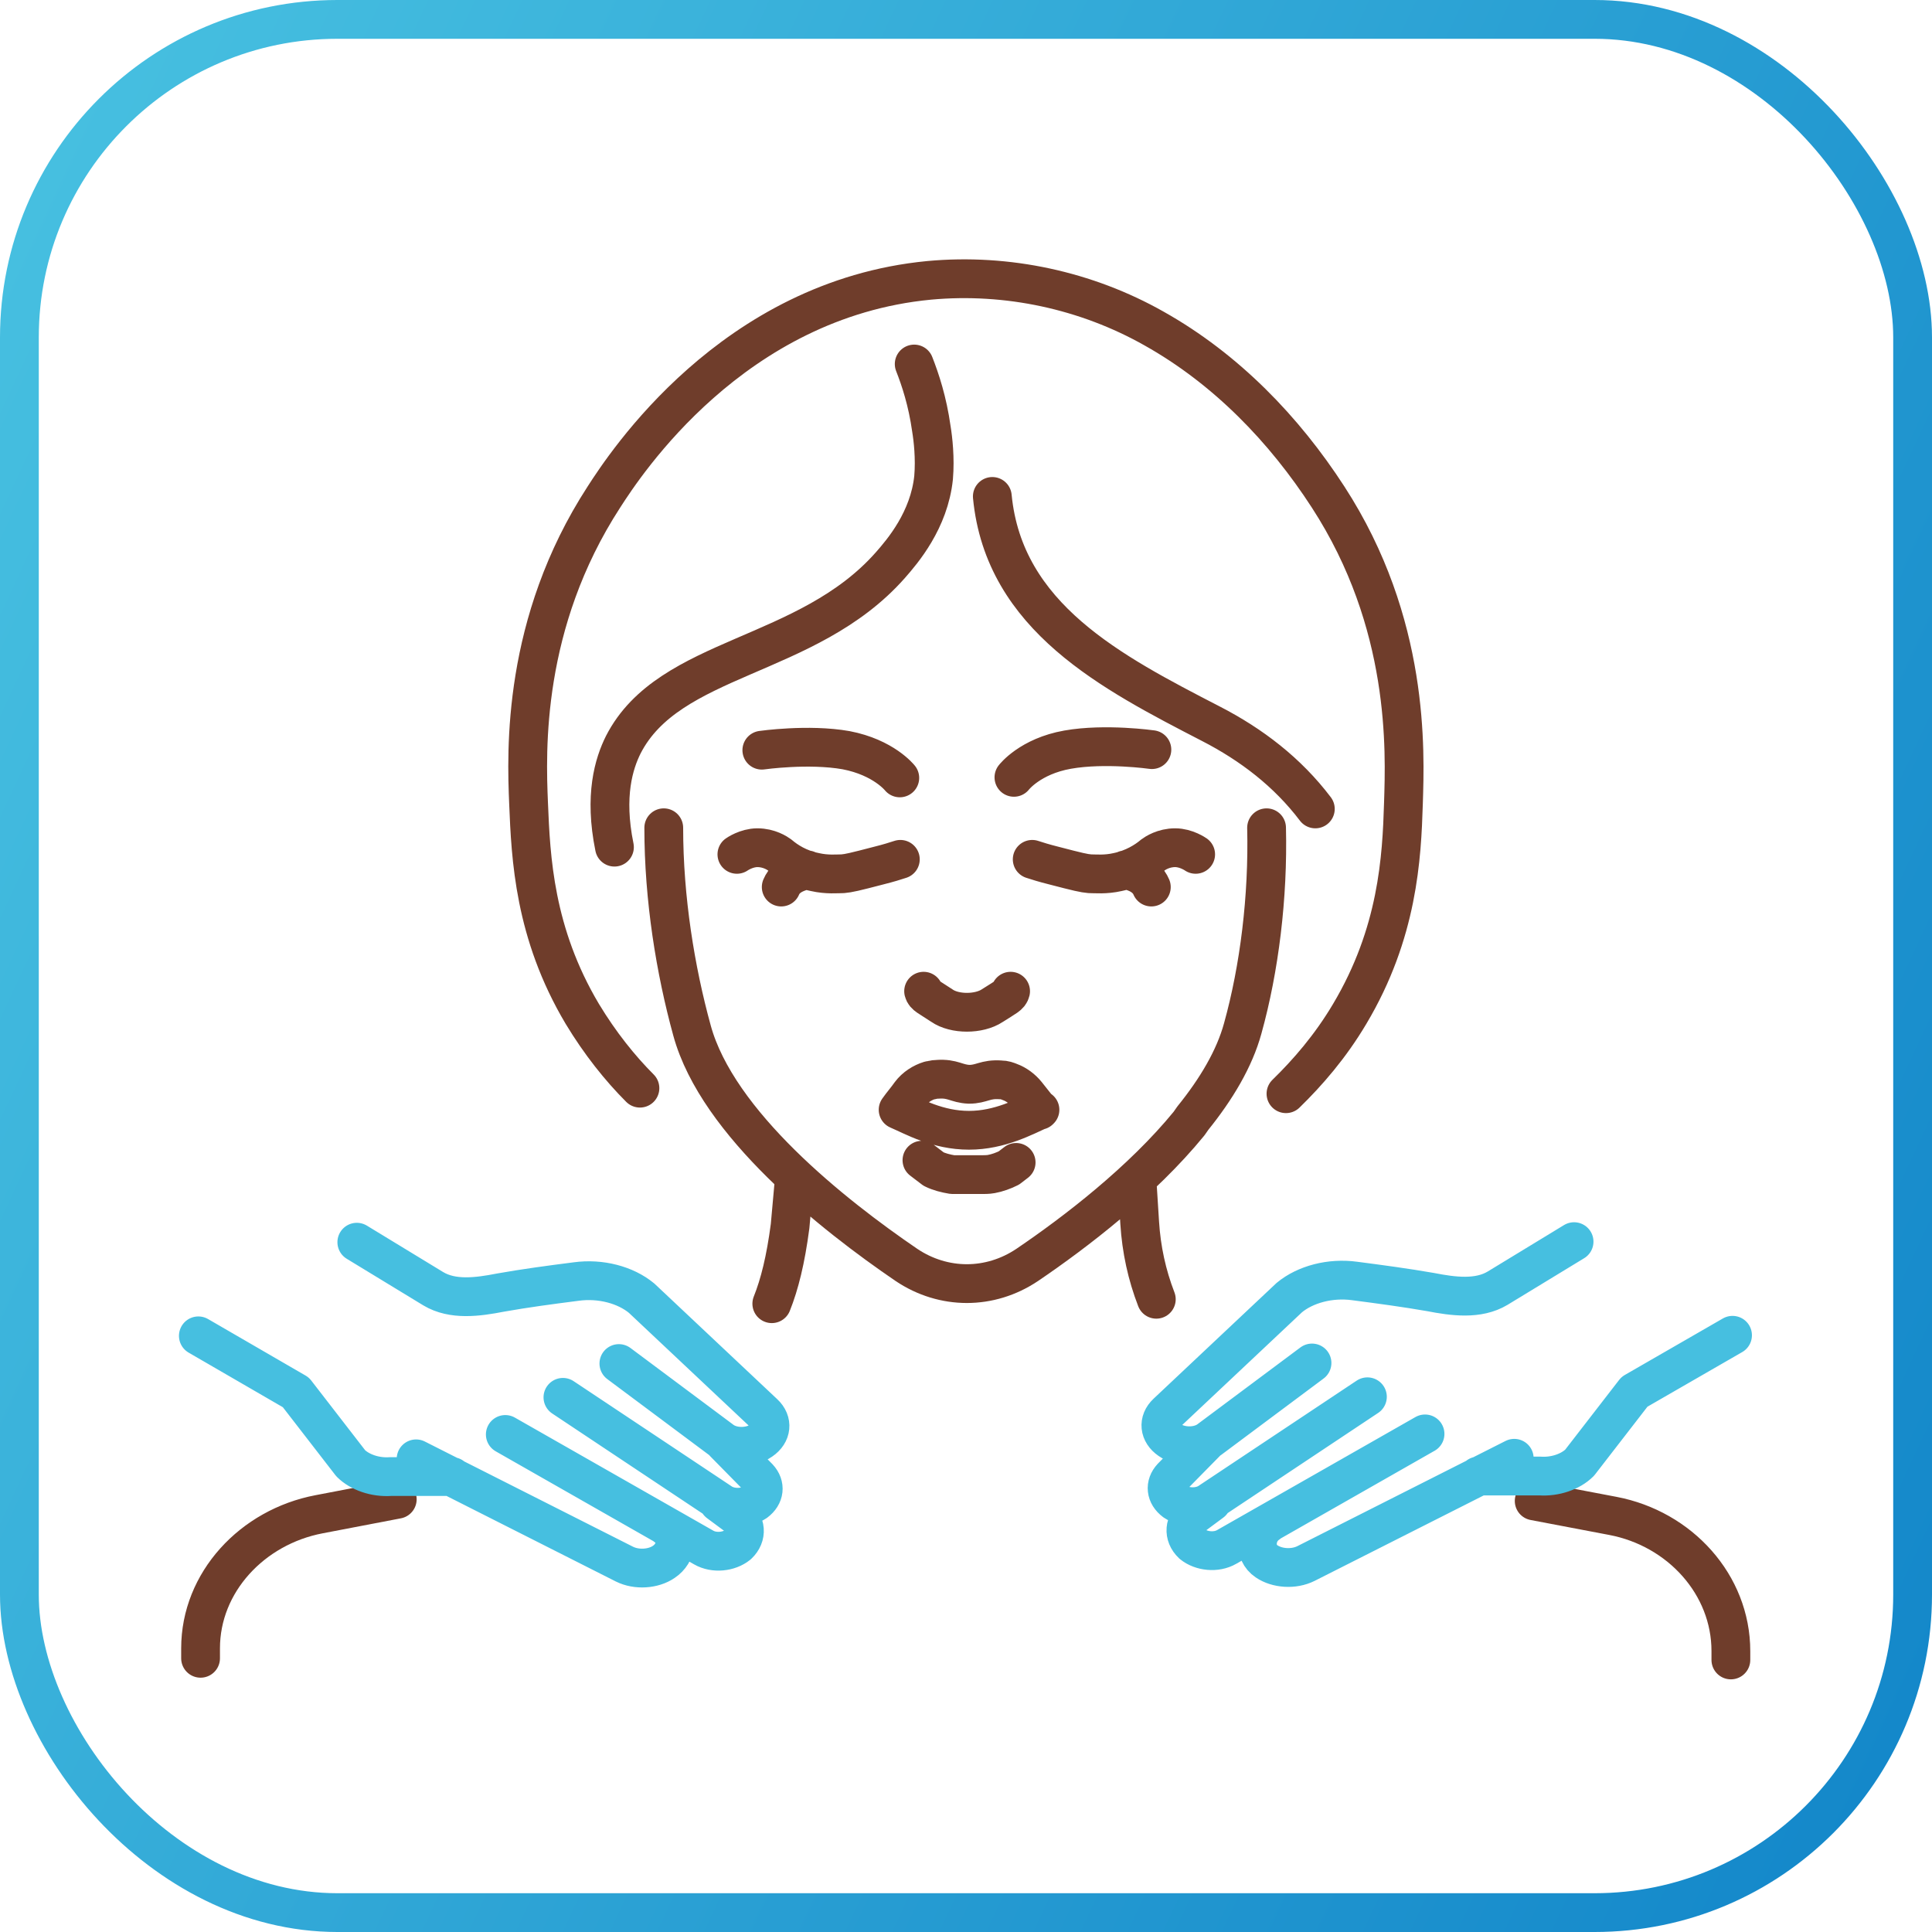<?xml version="1.0" encoding="UTF-8"?> <svg xmlns="http://www.w3.org/2000/svg" xmlns:xlink="http://www.w3.org/1999/xlink" id="_Слой_2" data-name="Слой 2" viewBox="0 0 34.87 34.87"> <defs> <style> .cls-1 { stroke: #46bfe0; } .cls-1, .cls-2 { stroke-linecap: round; stroke-linejoin: round; } .cls-1, .cls-2, .cls-3 { fill: none; stroke-width: .7px; } .cls-2 { stroke: #6f3d2b; } .cls-3 { stroke: url(#_Безымянный_градиент_10); stroke-miterlimit: 10; } </style> <linearGradient id="_Безымянный_градиент_10" data-name="Безымянный градиент 10" x1="-1.75" y1="8.49" x2="36.62" y2="26.38" gradientUnits="userSpaceOnUse"> <stop offset="0" stop-color="#46bfe0"></stop> <stop offset="1" stop-color="#1488ca"></stop> </linearGradient> </defs> <g id="_Слой_1-2" data-name="Слой 1"> <path class="cls-2" d="m23.21,19.74c.39-.38.8-.85,1.15-1.44.87-1.46.94-2.82.97-3.8.03-.95.12-3.25-1.36-5.53-.79-1.22-1.84-2.31-3.14-3.04-1.22-.69-2.65-1-4.06-.87-3.55.34-5.49,3.32-5.87,3.91-1.48,2.28-1.4,4.58-1.36,5.53.04.98.1,2.34.97,3.8.32.53.68.98,1.04,1.34m12.19-5.04c-.5-.66-1.15-1.16-1.89-1.54-1.78-.92-3.73-1.92-3.94-4.1m-1.41-2.39c.11.28.24.67.31,1.17.03.18.07.53.04.88-.08.77-.56,1.33-.78,1.58-1.5,1.7-3.99,1.62-4.82,3.24-.17.34-.35.92-.16,1.85m7.21-1.26s.29-.38.97-.5c.68-.12,1.52,0,1.52,0m-4.55.51s-.29-.37-.97-.5c-.68-.12-1.52,0-1.52,0m6.56,2.16c.08.01.37.07.47.31m.8-.59s-.17-.12-.37-.12c-.21,0-.36.1-.4.13-.13.11-.35.25-.64.31-.22.05-.4.03-.5.03-.11-.01-.2-.03-.66-.15-.16-.04-.29-.08-.38-.11m-4.53.5c.1-.24.39-.29.47-.31m-1.27-.28s.17-.12.37-.12c.21,0,.36.1.4.13.13.11.34.25.64.31.22.05.4.03.5.03.11-.01.2-.03.66-.15.16-.04.29-.08.38-.11m1.99,2.38c-.02.08-.08.1-.33.26-.24.16-.68.16-.91,0-.24-.16-.31-.18-.33-.26m-.03,3.05l.21.16c.1.05.22.08.34.1.03,0,.05,0,.08,0h.48s.09,0,.14-.01c.11-.02.22-.06.32-.11l.13-.1m.43-.95c-.27.12-.72.37-1.28.37-.57,0-1-.25-1.28-.37.07-.1.15-.19.22-.29.09-.12.22-.2.35-.24.03,0,.07-.02.14-.02.28-.02.34.08.57.09.23,0,.29-.1.57-.08.07,0,.12.02.17.04.11.04.22.12.3.22l.23.29Zm4.09-5.09h0c.03,1.25-.13,2.54-.43,3.62-.15.55-.48,1.1-.9,1.62l-.07.1c-.85,1.04-2.05,1.96-2.92,2.55-.67.45-1.51.45-2.18,0-1.32-.9-3.41-2.55-3.87-4.23-.3-1.09-.51-2.38-.51-3.66m19.26,15.02c0-.05,0-.11,0-.16,0-1.2-.92-2.21-2.13-2.44l-1.42-.27m-6.82-3.64c-.17-.44-.27-.9-.3-1.38l-.05-.79M3.62,29.93c0-.06,0-.12,0-.18,0-1.19.93-2.19,2.14-2.42l1.41-.27m6.76-3.53c.14-.35.25-.79.33-1.4l.08-.89"></path> <path class="cls-1" d="m7.51,26.33l3.76,1.9c.22.11.52.09.71-.04.24-.16.28-.48.04-.64m.95-.43l.31.23c.19.14.21.37.04.53-.16.13-.43.16-.62.05l-3.58-2.04m3.95.15l.62.63c.13.14.11.32-.05.44-.18.12-.46.13-.64,0l-2.84-1.89m-2,1.43h-1.11c-.28.02-.56-.08-.72-.24l-.99-1.28-1.76-1.02m2.86-1.69s1.38.84,1.38.84c.35.21.8.15,1.21.07.45-.08.9-.14,1.37-.2.44-.06.89.06,1.18.3l2.21,2.08c.16.15.14.36-.05.49-.2.14-.53.14-.72-.01l-1.85-1.38m16.16,1.71l-3.76,1.9c-.22.11-.52.09-.71-.04-.24-.16-.21-.52.03-.68m-1.02-.39l-.31.23c-.19.14-.21.37-.04.53.16.13.43.16.62.05l3.58-2.04m-3.95.15l-.62.63c-.13.14-.11.32.05.44.18.12.46.13.64,0l2.84-1.89m2,1.43h1.11c.28.02.56-.08.72-.24l.99-1.28,1.77-1.02m-2.86-1.69s-1.38.84-1.38.84c-.35.21-.8.15-1.21.07-.46-.08-.91-.14-1.37-.2-.44-.06-.89.06-1.18.3l-2.21,2.08c-.16.15-.14.36.05.49.2.14.53.14.72-.01l1.85-1.38"></path> <rect class="cls-3" x=".35" y=".35" width="34.17" height="34.17" rx="5.74" ry="5.74"></rect> </g> </svg> 